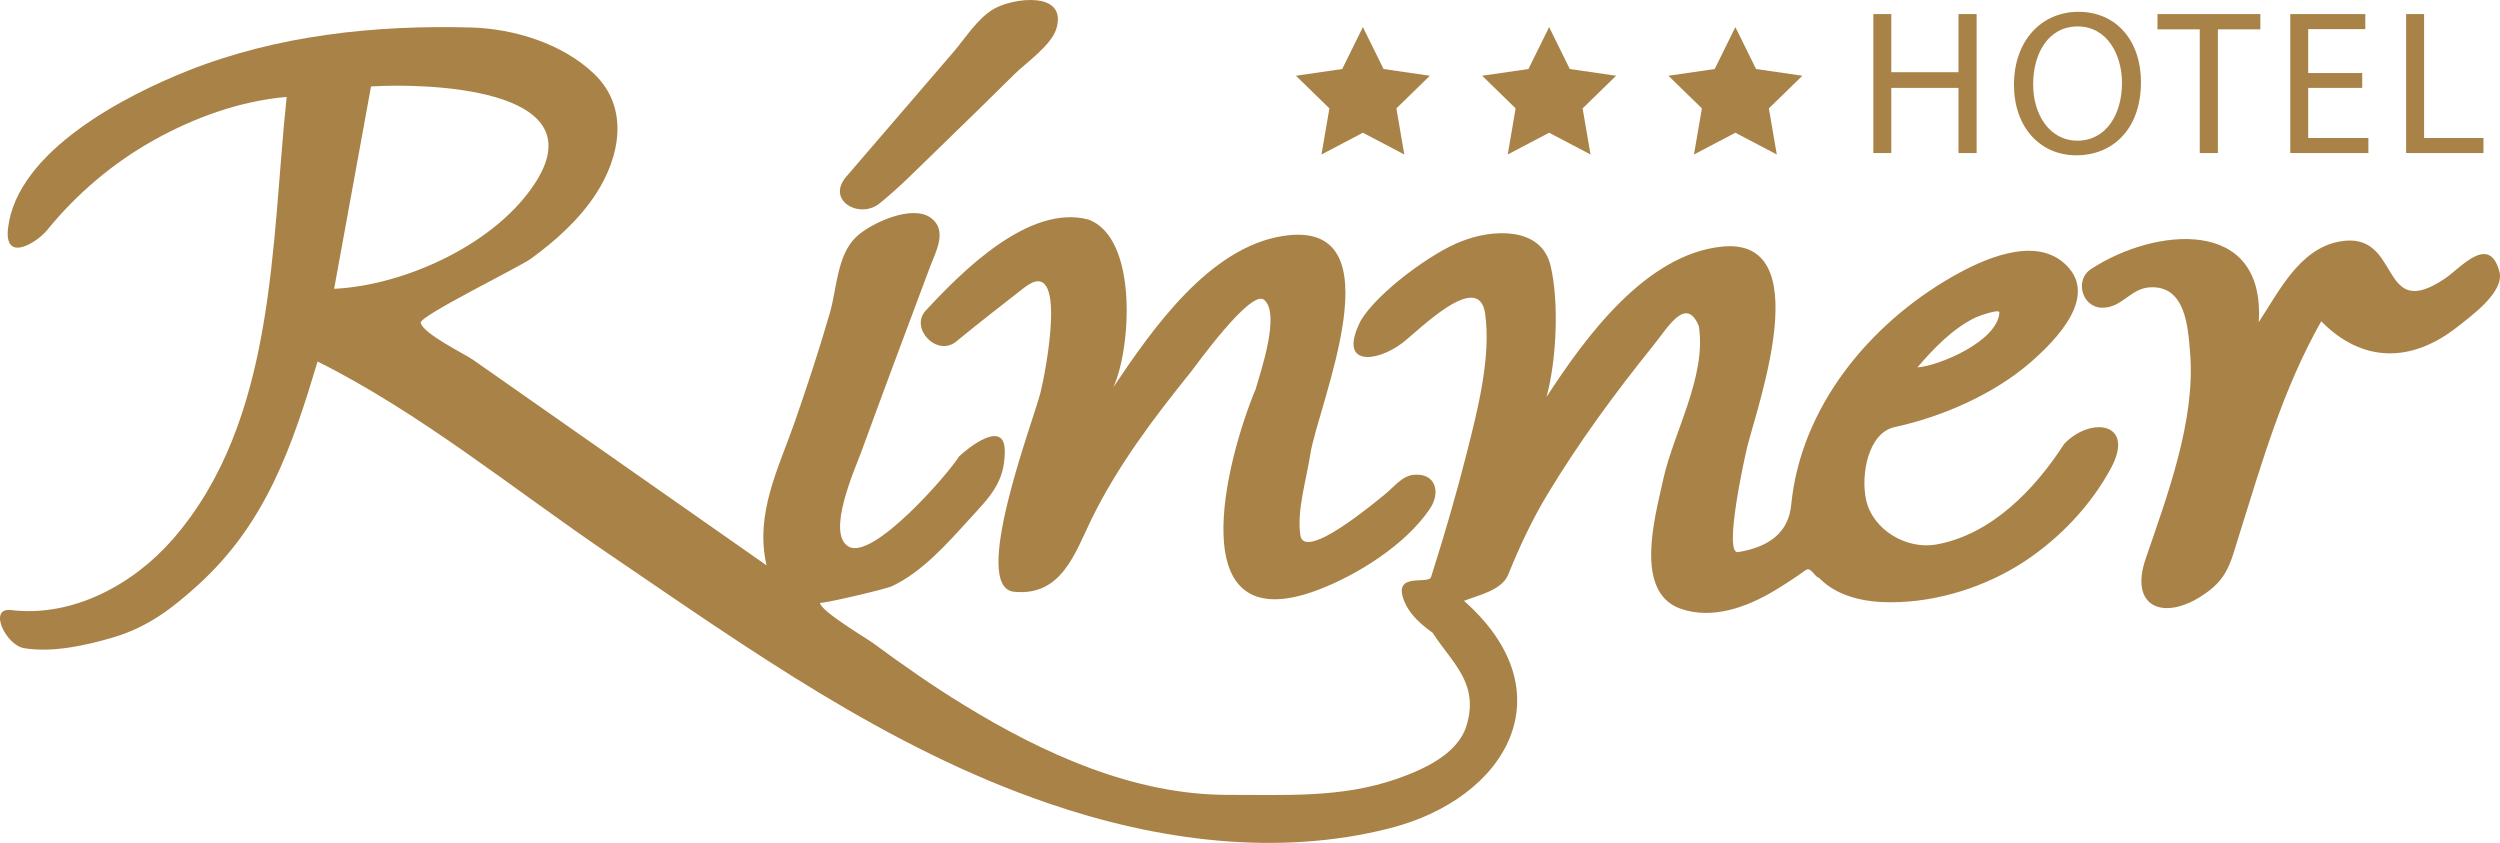 <?xml version="1.0" encoding="utf-8"?>
<!-- Generator: Adobe Illustrator 22.1.0, SVG Export Plug-In . SVG Version: 6.00 Build 0)  -->
<svg version="1.1" id="Ebene_1" xmlns="http://www.w3.org/2000/svg" xmlns:xlink="http://www.w3.org/1999/xlink" x="0px" y="0px"
	 viewBox="0 0 260.818 87.938" enable-background="new 0 0 260.818 87.938" xml:space="preserve">
<path fill="#A98247" d="M96.583,32.399c3.784-4.09,10.76-11.112,16.951-9.501c5.232,1.902,4.472,13.553,2.609,17.511
	c4.052-6.035,9.962-14.561,17.669-15.785c12.301-1.956,3.652,17.697,2.884,22.79c-0.389,2.586-1.408,5.787-1.041,8.405
	c0.4,2.857,7.983-3.575,8.836-4.253c0.931-0.742,1.778-1.935,3.016-2.033c2.35-0.189,2.774,1.901,1.686,3.523
	c-2.54,3.79-7.678,6.992-11.794,8.526c-14.395,5.361-9.476-13.638-6.4-20.987c0.508-1.792,2.604-7.859,0.885-9.314
	c-1.377-1.166-7.136,6.889-7.653,7.531c-3.871,4.799-7.682,9.848-10.388,15.412c-1.698,3.493-3.115,8.021-8.06,7.512
	c-4.6-0.474,2.003-17.791,2.752-20.718c0.546-2.136,2.978-14.644-1.669-11.018c-2.375,1.854-4.764,3.697-7.088,5.615
	C97.739,37.299,94.874,34.211,96.583,32.399C96.583,32.399,95.947,33.073,96.583,32.399"/>
<path fill="#A98247" d="M88.292,18.427c3.736-4.337,7.47-8.675,11.196-13.02c1.221-1.427,2.5-3.486,4.167-4.462
	c2.034-1.193,7.755-1.926,6.548,2.06c-0.522,1.72-3.148,3.534-4.325,4.696c-2.665,2.629-5.336,5.25-8.028,7.851
	c-1.983,1.913-3.933,3.931-6.079,5.664C89.676,22.906,86.148,20.917,88.292,18.427C88.292,18.427,87.503,19.346,88.292,18.427"/>
<path fill="#A98247" d="M218.229,28.022c6.542-4.264,18.134-5.502,17.418,5.588c2.144-3.257,4.253-7.626,8.393-8.406
	c6.632-1.249,3.994,8.596,11.03,3.86c1.653-1.113,4.621-4.72,5.688-0.722c0.563,2.113-3.006,4.666-4.313,5.704
	c-4.854,3.854-9.997,3.827-14.278-0.528c-4.006,7.092-6.132,14.556-8.547,22.255c-0.974,3.109-1.212,4.727-4.116,6.52
	c-3.963,2.448-7.339,0.924-5.655-3.995c2.245-6.562,5.207-14.411,4.642-21.431c-0.22-2.736-0.457-7.122-4.221-6.89
	c-2.041,0.125-2.914,2.205-5.037,2.125C217.172,32.023,216.394,29.105,218.229,28.022C218.229,28.022,216.369,29.12,218.229,28.022"
	/>
<path fill="#A98247" d="M206.121,33.115c-2.385,1.139-4.382,3.234-6.086,5.216c2.245-0.157,8.392-2.73,8.557-5.734
	C208.616,32.178,206.343,32.998,206.121,33.115C203.265,34.48,206.121,33.115,206.121,33.115 M38.708,9.02
	c-1.282,7.038-2.566,14.076-3.849,21.112c7.507-0.365,17.12-4.794,21.139-11.305C62.007,9.092,44.268,8.666,38.708,9.02
	 M1.11,63.641c6.44,0.8,12.788-2.644,16.916-7.382c10.772-12.364,10.258-30.748,11.88-46.147c-4.812,0.412-9.581,2.132-13.777,4.465
	c-4.304,2.394-8.116,5.618-11.221,9.439c-1.039,1.278-4.5,3.469-4.07-0.214c0.944-8.1,12.378-13.888,18.773-16.428
	c9.329-3.703,19.545-4.781,29.517-4.506c4.508,0.124,9.565,1.68,12.871,4.851c3.679,3.532,2.694,8.668,0.143,12.555
	c-1.746,2.661-4.185,4.847-6.741,6.709c-1.202,0.877-11.689,6.001-11.516,6.697c0.29,1.16,4.597,3.249,5.448,3.845
	c3.981,2.789,7.961,5.576,11.944,8.365c6.231,4.364,12.462,8.727,18.694,13.092c-1.245-5.421,1.274-10.142,2.995-15.11
	c1.293-3.73,2.53-7.479,3.623-11.271c0.714-2.482,0.743-5.94,2.674-7.826c1.508-1.476,5.877-3.49,7.84-2.054
	c1.807,1.319,0.507,3.56-0.094,5.168c-2.391,6.386-4.784,12.769-7.125,19.174c-0.679,1.859-3.733,8.616-1.342,9.969
	c2.555,1.446,10.47-7.683,11.502-9.401c0.886-0.86,4.809-4.02,4.785-0.524c-0.022,3.255-1.576,4.735-3.638,6.996
	c-2.33,2.557-4.931,5.531-8.109,7.043c-0.708,0.337-7.535,1.92-7.535,1.735c0,0.843,4.846,3.699,5.558,4.227
	c3.094,2.284,6.247,4.484,9.529,6.491c8.231,5.035,17.68,9.347,27.512,9.328c5.928-0.012,11.784,0.34,17.512-1.647
	c2.72-0.945,6.4-2.55,7.327-5.541c1.557-5.022-2.299-7.086-4.24-10.973c0.35,0.703,1.314,1.38,1.84,1.982
	c-1.525-0.931-3.304-2.218-4.033-3.911c-1.412-3.28,2.476-1.782,2.748-2.638c1.371-4.313,2.644-8.663,3.752-13.05
	c1.103-4.366,2.511-9.836,1.896-14.387c-0.639-4.726-6.947,1.738-8.685,3.05c-2.648,1.995-6.78,2.495-4.28-2.399
	c1.752-2.903,7.385-7.072,10.514-8.245c3.1-1.248,8.258-1.591,9.258,2.505c0.933,3.828,0.621,10.015-0.415,13.745
	c4.024-6.191,10.328-14.878,18.313-15.69c9.949-1.01,3.8,16.285,2.65,20.82c-0.312,1.233-2.514,11.304-0.978,11.053
	c3.269-0.537,5.265-2.049,5.547-4.938c0.994-10.168,8.119-18.814,16.772-23.775c3.07-1.76,8.419-4.258,11.65-1.477
	c3.926,3.382-0.897,8.164-3.445,10.385c-3.814,3.32-9.219,5.688-14.18,6.761c-2.782,0.601-3.558,4.994-2.984,7.597
	c0.696,3.153,4.253,5.211,7.344,4.65c5.766-1.047,10.279-5.778,13.319-10.488c2.749-2.903,7.489-2.281,4.865,2.562
	c-2.084,3.849-5.288,7.227-8.921,9.638c-4.065,2.7-9.185,4.328-14.094,4.319c-2.642-0.006-5.51-0.575-7.421-2.548
	c-0.496-0.121-0.851-1.19-1.379-0.816c-1.068,0.762-2.166,1.486-3.29,2.16c-2.84,1.703-6.472,3.05-9.799,1.866
	c-4.92-1.755-2.588-9.745-1.826-13.324c1.063-4.993,4.593-10.889,3.747-16.163c-1.33-3.187-3.204,0.127-4.776,2.075
	c-3.963,4.911-7.714,10.032-10.981,15.434c-1.655,2.74-2.938,5.497-4.122,8.42c-0.671,1.659-3.109,2.146-4.616,2.747
	c10.824,9.556,4.51,20.613-7.768,23.732c-11.768,2.992-24.263,1.274-35.578-2.602C92.527,78.043,78.125,67.719,63.53,57.804
	c-9.914-6.734-19.657-14.721-30.397-20.09c-2.643,8.823-5.358,16.842-12.43,23.277c-2.696,2.452-5.232,4.41-8.83,5.487
	c-2.837,0.849-6.434,1.649-9.39,1.137C0.626,67.296-1.26,63.41,1.11,63.641C1.11,63.641,0.261,63.557,1.11,63.641"/>
<polygon fill="#A98247" points="197.312,1.469 197.312,7.534 204.324,7.534 204.324,1.469 206.217,1.469 206.217,15.966 
	204.324,15.966 204.324,9.169 197.312,9.169 197.312,15.966 195.441,15.966 195.441,1.469 "/>
<path fill="#A98247" d="M212.112,8.804c0,3.097,1.677,5.872,4.624,5.872c2.969,0,4.647-2.732,4.647-6.023
	c0-2.882-1.506-5.894-4.625-5.894C213.661,2.759,212.112,5.62,212.112,8.804 M223.361,8.567c0,4.99-3.033,7.636-6.732,7.636
	c-3.828,0-6.517-2.969-6.517-7.357c0-4.602,2.861-7.614,6.732-7.614C220.802,1.232,223.361,4.265,223.361,8.567"/>
<polygon fill="#A98247" points="229.494,3.061 225.084,3.061 225.084,1.47 235.817,1.47 235.817,3.061 231.386,3.061 
	231.386,15.967 229.494,15.967 "/>
<polygon fill="#A98247" points="246.444,9.169 240.808,9.169 240.808,14.396 247.088,14.396 247.088,15.966 238.937,15.966 
	238.937,1.469 246.766,1.469 246.766,3.039 240.808,3.039 240.808,7.62 246.444,7.62 "/>
<polygon fill="#A98247" points="251.026,1.469 252.898,1.469 252.898,14.396 259.093,14.396 259.093,15.966 251.026,15.966 "/>
<polygon fill="#A98247" points="142.187,2.826 144.345,7.201 149.173,7.902 145.681,11.307 146.506,16.117 142.187,13.847 
	137.868,16.117 138.693,11.307 135.2,7.902 140.029,7.201 "/>
<polygon fill="#A98247" points="161.616,2.826 163.774,7.201 168.604,7.902 165.11,11.307 165.935,16.117 161.616,13.847 
	157.297,16.117 158.122,11.307 154.63,7.902 159.458,7.201 "/>
<polygon fill="#A98247" points="181.047,2.826 183.205,7.201 188.035,7.902 184.541,11.307 185.367,16.117 181.047,13.847 
	176.728,16.117 177.554,11.307 174.061,7.902 178.889,7.201 "/>
</svg>
